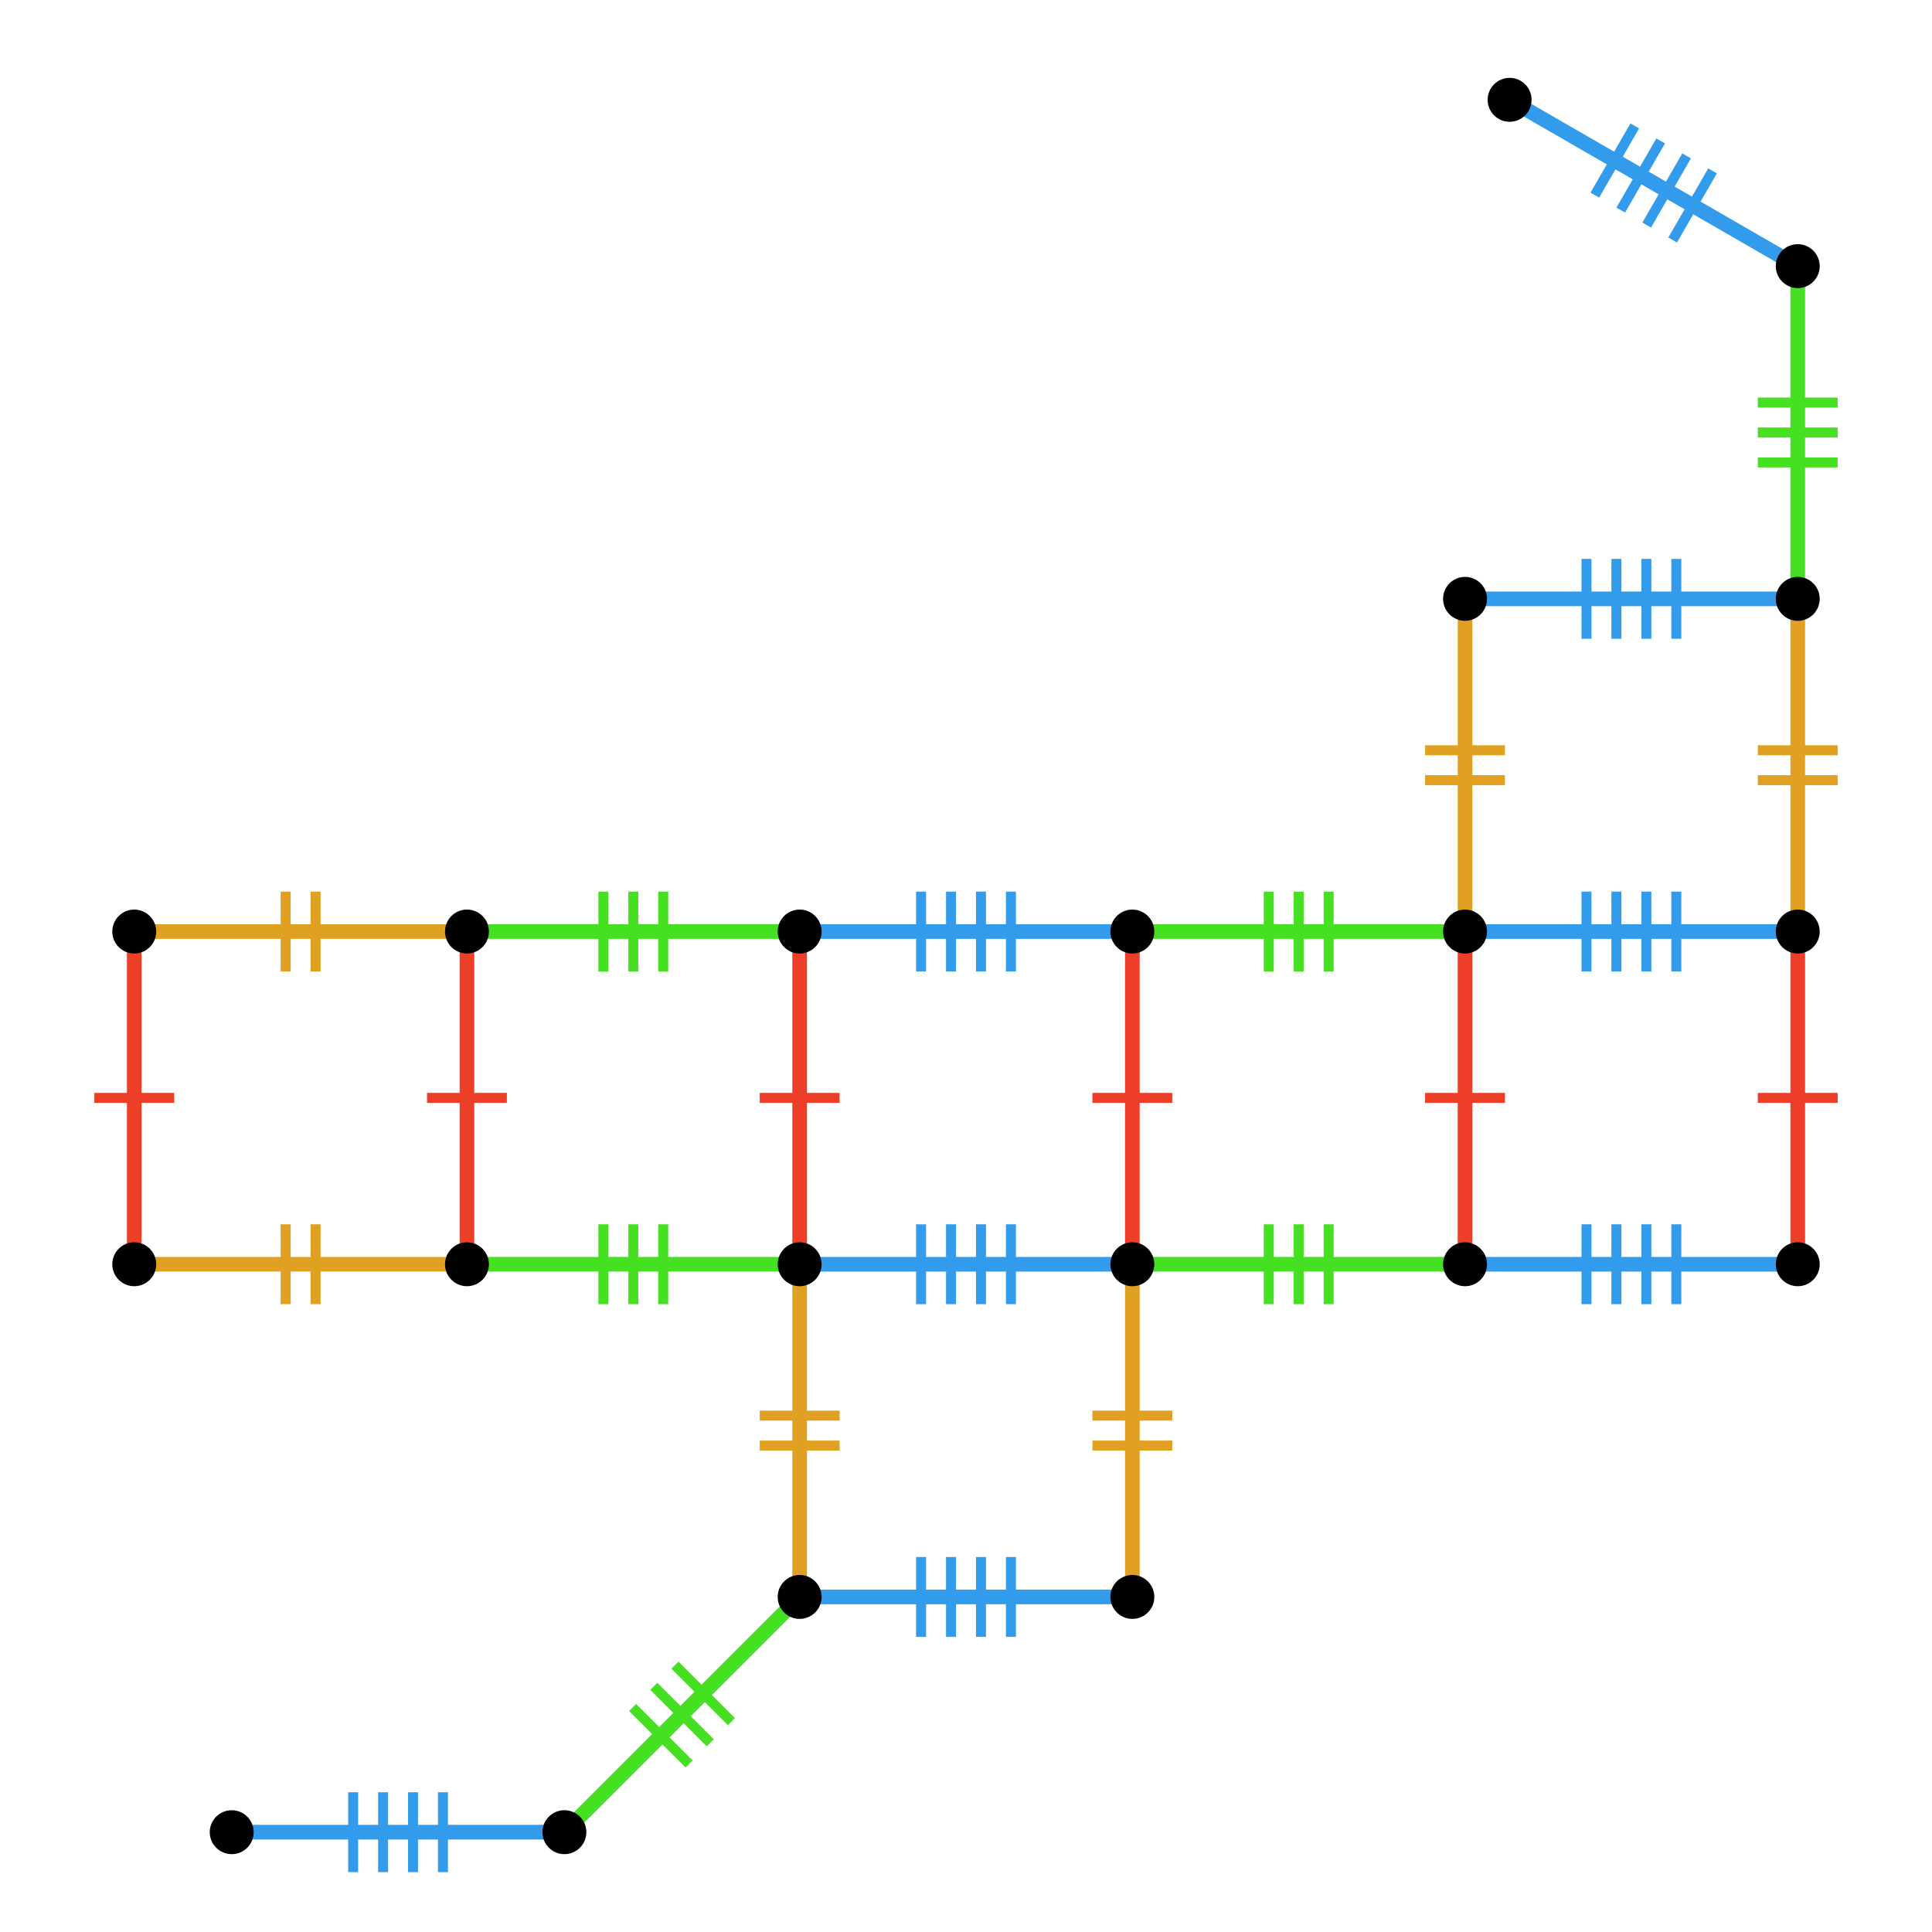 <?xml version="1.0" encoding="UTF-8"?>
<svg xmlns="http://www.w3.org/2000/svg" xmlns:xlink="http://www.w3.org/1999/xlink" width="256pt" height="256pt" viewBox="0 0 256 256" version="1.1">
<g id="surface1298">
<path style="fill:none;stroke-width:1.323;stroke-linecap:butt;stroke-linejoin:miter;stroke:rgb(87.843%,63.137%,13.725%);stroke-opacity:1;stroke-miterlimit:10;" d="M 41.816 172.809 L 41.816 162.227 "/>
<path style="fill:none;stroke-width:1.323;stroke-linecap:butt;stroke-linejoin:miter;stroke:rgb(87.843%,63.137%,13.725%);stroke-opacity:1;stroke-miterlimit:10;" d="M 37.848 172.809 L 37.848 162.227 "/>
<path style="fill:none;stroke-width:1.94;stroke-linecap:butt;stroke-linejoin:miter;stroke:rgb(87.843%,63.137%,13.725%);stroke-opacity:1;stroke-miterlimit:10;" d="M 17.789 167.52 C 24.402 167.52 31.016 167.52 39.832 167.52 C 48.648 167.52 55.262 167.52 61.875 167.52 "/>
<path style="fill:none;stroke-width:1.323;stroke-linecap:butt;stroke-linejoin:miter;stroke:rgb(27.451%,87.843%,13.725%);stroke-opacity:1;stroke-miterlimit:10;" d="M 87.883 172.809 L 87.883 162.227 "/>
<path style="fill:none;stroke-width:1.323;stroke-linecap:butt;stroke-linejoin:miter;stroke:rgb(27.451%,87.843%,13.725%);stroke-opacity:1;stroke-miterlimit:10;" d="M 83.918 172.809 L 83.918 162.227 "/>
<path style="fill:none;stroke-width:1.323;stroke-linecap:butt;stroke-linejoin:miter;stroke:rgb(27.451%,87.843%,13.725%);stroke-opacity:1;stroke-miterlimit:10;" d="M 79.949 172.809 L 79.949 162.227 "/>
<path style="fill:none;stroke-width:1.94;stroke-linecap:butt;stroke-linejoin:miter;stroke:rgb(27.451%,87.843%,13.725%);stroke-opacity:1;stroke-miterlimit:10;" d="M 61.875 167.52 C 68.488 167.52 75.102 167.52 83.918 167.52 C 92.734 167.52 99.348 167.52 105.961 167.52 "/>
<path style="fill:none;stroke-width:1.323;stroke-linecap:butt;stroke-linejoin:miter;stroke:rgb(19.608%,60.784%,92.157%);stroke-opacity:1;stroke-miterlimit:10;" d="M 133.953 172.809 L 133.953 162.227 "/>
<path style="fill:none;stroke-width:1.323;stroke-linecap:butt;stroke-linejoin:miter;stroke:rgb(19.608%,60.784%,92.157%);stroke-opacity:1;stroke-miterlimit:10;" d="M 129.984 172.809 L 129.984 162.227 "/>
<path style="fill:none;stroke-width:1.323;stroke-linecap:butt;stroke-linejoin:miter;stroke:rgb(19.608%,60.784%,92.157%);stroke-opacity:1;stroke-miterlimit:10;" d="M 126.016 172.809 L 126.016 162.227 "/>
<path style="fill:none;stroke-width:1.323;stroke-linecap:butt;stroke-linejoin:miter;stroke:rgb(19.608%,60.784%,92.157%);stroke-opacity:1;stroke-miterlimit:10;" d="M 122.047 172.809 L 122.047 162.227 "/>
<path style="fill:none;stroke-width:1.94;stroke-linecap:butt;stroke-linejoin:miter;stroke:rgb(19.608%,60.784%,92.157%);stroke-opacity:1;stroke-miterlimit:10;" d="M 105.957 167.52 C 112.57 167.52 119.184 167.52 128 167.52 C 136.816 167.52 143.43 167.52 150.043 167.52 "/>
<path style="fill:none;stroke-width:1.323;stroke-linecap:butt;stroke-linejoin:miter;stroke:rgb(27.451%,87.843%,13.725%);stroke-opacity:1;stroke-miterlimit:10;" d="M 176.051 172.809 L 176.051 162.227 "/>
<path style="fill:none;stroke-width:1.323;stroke-linecap:butt;stroke-linejoin:miter;stroke:rgb(27.451%,87.843%,13.725%);stroke-opacity:1;stroke-miterlimit:10;" d="M 172.082 172.809 L 172.082 162.227 "/>
<path style="fill:none;stroke-width:1.323;stroke-linecap:butt;stroke-linejoin:miter;stroke:rgb(27.451%,87.843%,13.725%);stroke-opacity:1;stroke-miterlimit:10;" d="M 168.117 172.809 L 168.117 162.227 "/>
<path style="fill:none;stroke-width:1.94;stroke-linecap:butt;stroke-linejoin:miter;stroke:rgb(27.451%,87.843%,13.725%);stroke-opacity:1;stroke-miterlimit:10;" d="M 150.043 167.52 C 156.656 167.52 163.27 167.52 172.086 167.52 C 180.902 167.52 187.516 167.52 194.129 167.52 "/>
<path style="fill:none;stroke-width:1.323;stroke-linecap:butt;stroke-linejoin:miter;stroke:rgb(19.608%,60.784%,92.157%);stroke-opacity:1;stroke-miterlimit:10;" d="M 222.121 172.809 L 222.121 162.227 "/>
<path style="fill:none;stroke-width:1.323;stroke-linecap:butt;stroke-linejoin:miter;stroke:rgb(19.608%,60.784%,92.157%);stroke-opacity:1;stroke-miterlimit:10;" d="M 218.152 172.809 L 218.152 162.227 "/>
<path style="fill:none;stroke-width:1.323;stroke-linecap:butt;stroke-linejoin:miter;stroke:rgb(19.608%,60.784%,92.157%);stroke-opacity:1;stroke-miterlimit:10;" d="M 214.184 172.809 L 214.184 162.227 "/>
<path style="fill:none;stroke-width:1.323;stroke-linecap:butt;stroke-linejoin:miter;stroke:rgb(19.608%,60.784%,92.157%);stroke-opacity:1;stroke-miterlimit:10;" d="M 210.215 172.809 L 210.215 162.227 "/>
<path style="fill:none;stroke-width:1.94;stroke-linecap:butt;stroke-linejoin:miter;stroke:rgb(19.608%,60.784%,92.157%);stroke-opacity:1;stroke-miterlimit:10;" d="M 194.125 167.52 C 200.738 167.52 207.352 167.52 216.168 167.52 C 224.984 167.52 231.598 167.52 238.211 167.52 "/>
<path style="fill:none;stroke-width:1.323;stroke-linecap:butt;stroke-linejoin:miter;stroke:rgb(92.941%,24.706%,15.686%);stroke-opacity:1;stroke-miterlimit:10;" d="M 243.5 145.477 L 232.918 145.477 "/>
<path style="fill:none;stroke-width:1.94;stroke-linecap:butt;stroke-linejoin:miter;stroke:rgb(92.941%,24.706%,15.686%);stroke-opacity:1;stroke-miterlimit:10;" d="M 238.211 167.52 C 238.211 160.906 238.211 154.293 238.211 145.477 C 238.211 136.66 238.211 130.047 238.211 123.434 "/>
<path style="fill:none;stroke-width:1.323;stroke-linecap:butt;stroke-linejoin:miter;stroke:rgb(19.608%,60.784%,92.157%);stroke-opacity:1;stroke-miterlimit:10;" d="M 210.215 118.145 L 210.215 128.727 "/>
<path style="fill:none;stroke-width:1.323;stroke-linecap:butt;stroke-linejoin:miter;stroke:rgb(19.608%,60.784%,92.157%);stroke-opacity:1;stroke-miterlimit:10;" d="M 214.184 118.145 L 214.184 128.727 "/>
<path style="fill:none;stroke-width:1.323;stroke-linecap:butt;stroke-linejoin:miter;stroke:rgb(19.608%,60.784%,92.157%);stroke-opacity:1;stroke-miterlimit:10;" d="M 218.152 118.145 L 218.152 128.727 "/>
<path style="fill:none;stroke-width:1.323;stroke-linecap:butt;stroke-linejoin:miter;stroke:rgb(19.608%,60.784%,92.157%);stroke-opacity:1;stroke-miterlimit:10;" d="M 222.121 118.145 L 222.121 128.727 "/>
<path style="fill:none;stroke-width:1.94;stroke-linecap:butt;stroke-linejoin:miter;stroke:rgb(19.608%,60.784%,92.157%);stroke-opacity:1;stroke-miterlimit:10;" d="M 238.211 123.434 C 231.598 123.434 224.984 123.434 216.168 123.434 C 207.352 123.434 200.738 123.434 194.125 123.434 "/>
<path style="fill:none;stroke-width:1.323;stroke-linecap:butt;stroke-linejoin:miter;stroke:rgb(27.451%,87.843%,13.725%);stroke-opacity:1;stroke-miterlimit:10;" d="M 168.117 118.145 L 168.117 128.727 "/>
<path style="fill:none;stroke-width:1.323;stroke-linecap:butt;stroke-linejoin:miter;stroke:rgb(27.451%,87.843%,13.725%);stroke-opacity:1;stroke-miterlimit:10;" d="M 172.082 118.145 L 172.082 128.727 "/>
<path style="fill:none;stroke-width:1.323;stroke-linecap:butt;stroke-linejoin:miter;stroke:rgb(27.451%,87.843%,13.725%);stroke-opacity:1;stroke-miterlimit:10;" d="M 176.051 118.145 L 176.051 128.727 "/>
<path style="fill:none;stroke-width:1.94;stroke-linecap:butt;stroke-linejoin:miter;stroke:rgb(27.451%,87.843%,13.725%);stroke-opacity:1;stroke-miterlimit:10;" d="M 194.125 123.434 C 187.512 123.434 180.898 123.434 172.082 123.434 C 163.266 123.434 156.652 123.434 150.039 123.434 "/>
<path style="fill:none;stroke-width:1.323;stroke-linecap:butt;stroke-linejoin:miter;stroke:rgb(19.608%,60.784%,92.157%);stroke-opacity:1;stroke-miterlimit:10;" d="M 122.047 118.145 L 122.047 128.727 "/>
<path style="fill:none;stroke-width:1.323;stroke-linecap:butt;stroke-linejoin:miter;stroke:rgb(19.608%,60.784%,92.157%);stroke-opacity:1;stroke-miterlimit:10;" d="M 126.016 118.145 L 126.016 128.727 "/>
<path style="fill:none;stroke-width:1.323;stroke-linecap:butt;stroke-linejoin:miter;stroke:rgb(19.608%,60.784%,92.157%);stroke-opacity:1;stroke-miterlimit:10;" d="M 129.984 118.145 L 129.984 128.727 "/>
<path style="fill:none;stroke-width:1.323;stroke-linecap:butt;stroke-linejoin:miter;stroke:rgb(19.608%,60.784%,92.157%);stroke-opacity:1;stroke-miterlimit:10;" d="M 133.953 118.145 L 133.953 128.727 "/>
<path style="fill:none;stroke-width:1.94;stroke-linecap:butt;stroke-linejoin:miter;stroke:rgb(19.608%,60.784%,92.157%);stroke-opacity:1;stroke-miterlimit:10;" d="M 150.043 123.434 C 143.43 123.434 136.816 123.434 128 123.434 C 119.184 123.434 112.57 123.434 105.957 123.434 "/>
<path style="fill:none;stroke-width:1.323;stroke-linecap:butt;stroke-linejoin:miter;stroke:rgb(27.451%,87.843%,13.725%);stroke-opacity:1;stroke-miterlimit:10;" d="M 79.949 118.145 L 79.949 128.727 "/>
<path style="fill:none;stroke-width:1.323;stroke-linecap:butt;stroke-linejoin:miter;stroke:rgb(27.451%,87.843%,13.725%);stroke-opacity:1;stroke-miterlimit:10;" d="M 83.918 118.145 L 83.918 128.727 "/>
<path style="fill:none;stroke-width:1.323;stroke-linecap:butt;stroke-linejoin:miter;stroke:rgb(27.451%,87.843%,13.725%);stroke-opacity:1;stroke-miterlimit:10;" d="M 87.883 118.145 L 87.883 128.727 "/>
<path style="fill:none;stroke-width:1.94;stroke-linecap:butt;stroke-linejoin:miter;stroke:rgb(27.451%,87.843%,13.725%);stroke-opacity:1;stroke-miterlimit:10;" d="M 105.957 123.434 C 99.344 123.434 92.73 123.434 83.914 123.434 C 75.098 123.434 68.484 123.434 61.871 123.434 "/>
<path style="fill:none;stroke-width:1.323;stroke-linecap:butt;stroke-linejoin:miter;stroke:rgb(87.843%,63.137%,13.725%);stroke-opacity:1;stroke-miterlimit:10;" d="M 37.848 118.145 L 37.848 128.727 "/>
<path style="fill:none;stroke-width:1.323;stroke-linecap:butt;stroke-linejoin:miter;stroke:rgb(87.843%,63.137%,13.725%);stroke-opacity:1;stroke-miterlimit:10;" d="M 41.816 118.145 L 41.816 128.727 "/>
<path style="fill:none;stroke-width:1.94;stroke-linecap:butt;stroke-linejoin:miter;stroke:rgb(87.843%,63.137%,13.725%);stroke-opacity:1;stroke-miterlimit:10;" d="M 61.875 123.434 C 55.262 123.434 48.648 123.434 39.832 123.434 C 31.016 123.434 24.402 123.434 17.789 123.434 "/>
<path style="fill:none;stroke-width:1.323;stroke-linecap:butt;stroke-linejoin:miter;stroke:rgb(92.941%,24.706%,15.686%);stroke-opacity:1;stroke-miterlimit:10;" d="M 23.082 145.477 L 12.5 145.477 "/>
<path style="fill:none;stroke-width:1.94;stroke-linecap:butt;stroke-linejoin:miter;stroke:rgb(92.941%,24.706%,15.686%);stroke-opacity:1;stroke-miterlimit:10;" d="M 17.789 167.52 C 17.789 160.906 17.789 154.293 17.789 145.477 C 17.789 136.66 17.789 130.047 17.789 123.434 "/>
<path style="fill:none;stroke-width:1.323;stroke-linecap:butt;stroke-linejoin:miter;stroke:rgb(92.941%,24.706%,15.686%);stroke-opacity:1;stroke-miterlimit:10;" d="M 67.164 145.477 L 56.582 145.477 "/>
<path style="fill:none;stroke-width:1.94;stroke-linecap:butt;stroke-linejoin:miter;stroke:rgb(92.941%,24.706%,15.686%);stroke-opacity:1;stroke-miterlimit:10;" d="M 61.875 167.52 C 61.875 160.906 61.875 154.293 61.875 145.477 C 61.875 136.66 61.875 130.047 61.875 123.434 "/>
<path style="fill:none;stroke-width:1.323;stroke-linecap:butt;stroke-linejoin:miter;stroke:rgb(92.941%,24.706%,15.686%);stroke-opacity:1;stroke-miterlimit:10;" d="M 111.25 145.477 L 100.668 145.477 "/>
<path style="fill:none;stroke-width:1.94;stroke-linecap:butt;stroke-linejoin:miter;stroke:rgb(92.941%,24.706%,15.686%);stroke-opacity:1;stroke-miterlimit:10;" d="M 105.957 167.52 C 105.957 160.906 105.957 154.293 105.957 145.477 C 105.957 136.66 105.957 130.047 105.957 123.434 "/>
<path style="fill:none;stroke-width:1.323;stroke-linecap:butt;stroke-linejoin:miter;stroke:rgb(92.941%,24.706%,15.686%);stroke-opacity:1;stroke-miterlimit:10;" d="M 155.332 145.477 L 144.75 145.477 "/>
<path style="fill:none;stroke-width:1.94;stroke-linecap:butt;stroke-linejoin:miter;stroke:rgb(92.941%,24.706%,15.686%);stroke-opacity:1;stroke-miterlimit:10;" d="M 150.043 167.52 C 150.043 160.906 150.043 154.293 150.043 145.477 C 150.043 136.66 150.043 130.047 150.043 123.434 "/>
<path style="fill:none;stroke-width:1.323;stroke-linecap:butt;stroke-linejoin:miter;stroke:rgb(92.941%,24.706%,15.686%);stroke-opacity:1;stroke-miterlimit:10;" d="M 199.414 145.477 L 188.832 145.477 "/>
<path style="fill:none;stroke-width:1.94;stroke-linecap:butt;stroke-linejoin:miter;stroke:rgb(92.941%,24.706%,15.686%);stroke-opacity:1;stroke-miterlimit:10;" d="M 194.125 167.52 C 194.125 160.906 194.125 154.293 194.125 145.477 C 194.125 136.66 194.125 130.047 194.125 123.434 "/>
<path style="fill:none;stroke-width:1.323;stroke-linecap:butt;stroke-linejoin:miter;stroke:rgb(87.843%,63.137%,13.725%);stroke-opacity:1;stroke-miterlimit:10;" d="M 144.75 191.543 L 155.332 191.543 "/>
<path style="fill:none;stroke-width:1.323;stroke-linecap:butt;stroke-linejoin:miter;stroke:rgb(87.843%,63.137%,13.725%);stroke-opacity:1;stroke-miterlimit:10;" d="M 144.75 187.578 L 155.332 187.578 "/>
<path style="fill:none;stroke-width:1.94;stroke-linecap:butt;stroke-linejoin:miter;stroke:rgb(87.843%,63.137%,13.725%);stroke-opacity:1;stroke-miterlimit:10;" d="M 150.043 167.52 C 150.043 174.133 150.043 180.746 150.043 189.562 C 150.043 198.379 150.043 204.992 150.043 211.605 "/>
<path style="fill:none;stroke-width:1.323;stroke-linecap:butt;stroke-linejoin:miter;stroke:rgb(19.608%,60.784%,92.157%);stroke-opacity:1;stroke-miterlimit:10;" d="M 122.047 206.312 L 122.047 216.895 "/>
<path style="fill:none;stroke-width:1.323;stroke-linecap:butt;stroke-linejoin:miter;stroke:rgb(19.608%,60.784%,92.157%);stroke-opacity:1;stroke-miterlimit:10;" d="M 126.016 206.312 L 126.016 216.895 "/>
<path style="fill:none;stroke-width:1.323;stroke-linecap:butt;stroke-linejoin:miter;stroke:rgb(19.608%,60.784%,92.157%);stroke-opacity:1;stroke-miterlimit:10;" d="M 129.984 206.312 L 129.984 216.895 "/>
<path style="fill:none;stroke-width:1.323;stroke-linecap:butt;stroke-linejoin:miter;stroke:rgb(19.608%,60.784%,92.157%);stroke-opacity:1;stroke-miterlimit:10;" d="M 133.953 206.312 L 133.953 216.895 "/>
<path style="fill:none;stroke-width:1.94;stroke-linecap:butt;stroke-linejoin:miter;stroke:rgb(19.608%,60.784%,92.157%);stroke-opacity:1;stroke-miterlimit:10;" d="M 150.043 211.602 C 143.43 211.602 136.816 211.602 128 211.602 C 119.184 211.602 112.57 211.602 105.957 211.602 "/>
<path style="fill:none;stroke-width:1.323;stroke-linecap:butt;stroke-linejoin:miter;stroke:rgb(27.451%,87.843%,13.725%);stroke-opacity:1;stroke-miterlimit:10;" d="M 83.824 226.254 L 91.305 233.734 "/>
<path style="fill:none;stroke-width:1.323;stroke-linecap:butt;stroke-linejoin:miter;stroke:rgb(27.451%,87.843%,13.725%);stroke-opacity:1;stroke-miterlimit:10;" d="M 86.633 223.449 L 94.113 230.93 "/>
<path style="fill:none;stroke-width:1.323;stroke-linecap:butt;stroke-linejoin:miter;stroke:rgb(27.451%,87.843%,13.725%);stroke-opacity:1;stroke-miterlimit:10;" d="M 89.438 220.645 L 96.918 228.125 "/>
<path style="fill:none;stroke-width:1.94;stroke-linecap:butt;stroke-linejoin:miter;stroke:rgb(27.451%,87.843%,13.725%);stroke-opacity:1;stroke-miterlimit:10;" d="M 105.957 211.602 C 101.281 216.277 96.605 220.953 90.371 227.188 C 84.137 233.422 79.461 238.098 74.785 242.773 "/>
<path style="fill:none;stroke-width:1.323;stroke-linecap:butt;stroke-linejoin:miter;stroke:rgb(19.608%,60.784%,92.157%);stroke-opacity:1;stroke-miterlimit:10;" d="M 46.793 237.484 L 46.793 248.066 "/>
<path style="fill:none;stroke-width:1.323;stroke-linecap:butt;stroke-linejoin:miter;stroke:rgb(19.608%,60.784%,92.157%);stroke-opacity:1;stroke-miterlimit:10;" d="M 50.762 237.484 L 50.762 248.066 "/>
<path style="fill:none;stroke-width:1.323;stroke-linecap:butt;stroke-linejoin:miter;stroke:rgb(19.608%,60.784%,92.157%);stroke-opacity:1;stroke-miterlimit:10;" d="M 54.727 237.484 L 54.727 248.066 "/>
<path style="fill:none;stroke-width:1.323;stroke-linecap:butt;stroke-linejoin:miter;stroke:rgb(19.608%,60.784%,92.157%);stroke-opacity:1;stroke-miterlimit:10;" d="M 58.695 237.484 L 58.695 248.066 "/>
<path style="fill:none;stroke-width:1.94;stroke-linecap:butt;stroke-linejoin:miter;stroke:rgb(19.608%,60.784%,92.157%);stroke-opacity:1;stroke-miterlimit:10;" d="M 74.785 242.773 C 68.172 242.773 61.559 242.773 52.742 242.773 C 43.926 242.773 37.312 242.773 30.699 242.773 "/>
<path style="fill:none;stroke-width:1.323;stroke-linecap:butt;stroke-linejoin:miter;stroke:rgb(87.843%,63.137%,13.725%);stroke-opacity:1;stroke-miterlimit:10;" d="M 100.668 191.543 L 111.25 191.543 "/>
<path style="fill:none;stroke-width:1.323;stroke-linecap:butt;stroke-linejoin:miter;stroke:rgb(87.843%,63.137%,13.725%);stroke-opacity:1;stroke-miterlimit:10;" d="M 100.668 187.578 L 111.25 187.578 "/>
<path style="fill:none;stroke-width:1.94;stroke-linecap:butt;stroke-linejoin:miter;stroke:rgb(87.843%,63.137%,13.725%);stroke-opacity:1;stroke-miterlimit:10;" d="M 105.957 167.52 C 105.957 174.133 105.957 180.746 105.957 189.562 C 105.957 198.379 105.957 204.992 105.957 211.605 "/>
<path style="fill:none;stroke-width:1.323;stroke-linecap:butt;stroke-linejoin:miter;stroke:rgb(87.843%,63.137%,13.725%);stroke-opacity:1;stroke-miterlimit:10;" d="M 199.414 99.41 L 188.832 99.41 "/>
<path style="fill:none;stroke-width:1.323;stroke-linecap:butt;stroke-linejoin:miter;stroke:rgb(87.843%,63.137%,13.725%);stroke-opacity:1;stroke-miterlimit:10;" d="M 199.414 103.375 L 188.832 103.375 "/>
<path style="fill:none;stroke-width:1.94;stroke-linecap:butt;stroke-linejoin:miter;stroke:rgb(87.843%,63.137%,13.725%);stroke-opacity:1;stroke-miterlimit:10;" d="M 194.125 123.434 C 194.125 116.82 194.125 110.207 194.125 101.391 C 194.125 92.574 194.125 85.961 194.125 79.348 "/>
<path style="fill:none;stroke-width:1.323;stroke-linecap:butt;stroke-linejoin:miter;stroke:rgb(19.608%,60.784%,92.157%);stroke-opacity:1;stroke-miterlimit:10;" d="M 222.121 84.641 L 222.121 74.059 "/>
<path style="fill:none;stroke-width:1.323;stroke-linecap:butt;stroke-linejoin:miter;stroke:rgb(19.608%,60.784%,92.157%);stroke-opacity:1;stroke-miterlimit:10;" d="M 218.152 84.641 L 218.152 74.059 "/>
<path style="fill:none;stroke-width:1.323;stroke-linecap:butt;stroke-linejoin:miter;stroke:rgb(19.608%,60.784%,92.157%);stroke-opacity:1;stroke-miterlimit:10;" d="M 214.184 84.641 L 214.184 74.059 "/>
<path style="fill:none;stroke-width:1.323;stroke-linecap:butt;stroke-linejoin:miter;stroke:rgb(19.608%,60.784%,92.157%);stroke-opacity:1;stroke-miterlimit:10;" d="M 210.215 84.641 L 210.215 74.059 "/>
<path style="fill:none;stroke-width:1.94;stroke-linecap:butt;stroke-linejoin:miter;stroke:rgb(19.608%,60.784%,92.157%);stroke-opacity:1;stroke-miterlimit:10;" d="M 194.125 79.352 C 200.738 79.352 207.352 79.352 216.168 79.352 C 224.984 79.352 231.598 79.352 238.211 79.352 "/>
<path style="fill:none;stroke-width:1.323;stroke-linecap:butt;stroke-linejoin:miter;stroke:rgb(27.451%,87.843%,13.725%);stroke-opacity:1;stroke-miterlimit:10;" d="M 243.5 53.34 L 232.918 53.34 "/>
<path style="fill:none;stroke-width:1.323;stroke-linecap:butt;stroke-linejoin:miter;stroke:rgb(27.451%,87.843%,13.725%);stroke-opacity:1;stroke-miterlimit:10;" d="M 243.5 57.309 L 232.918 57.309 "/>
<path style="fill:none;stroke-width:1.323;stroke-linecap:butt;stroke-linejoin:miter;stroke:rgb(27.451%,87.843%,13.725%);stroke-opacity:1;stroke-miterlimit:10;" d="M 243.5 61.277 L 232.918 61.277 "/>
<path style="fill:none;stroke-width:1.94;stroke-linecap:butt;stroke-linejoin:miter;stroke:rgb(27.451%,87.843%,13.725%);stroke-opacity:1;stroke-miterlimit:10;" d="M 238.211 79.352 C 238.211 72.738 238.211 66.125 238.211 57.309 C 238.211 48.492 238.211 41.879 238.211 35.266 "/>
<path style="fill:none;stroke-width:1.323;stroke-linecap:butt;stroke-linejoin:miter;stroke:rgb(19.608%,60.784%,92.157%);stroke-opacity:1;stroke-miterlimit:10;" d="M 216.613 16.688 L 211.324 25.852 "/>
<path style="fill:none;stroke-width:1.323;stroke-linecap:butt;stroke-linejoin:miter;stroke:rgb(19.608%,60.784%,92.157%);stroke-opacity:1;stroke-miterlimit:10;" d="M 220.047 18.672 L 214.758 27.836 "/>
<path style="fill:none;stroke-width:1.323;stroke-linecap:butt;stroke-linejoin:miter;stroke:rgb(19.608%,60.784%,92.157%);stroke-opacity:1;stroke-miterlimit:10;" d="M 223.484 20.656 L 218.195 29.82 "/>
<path style="fill:none;stroke-width:1.323;stroke-linecap:butt;stroke-linejoin:miter;stroke:rgb(19.608%,60.784%,92.157%);stroke-opacity:1;stroke-miterlimit:10;" d="M 226.922 22.641 L 221.633 31.805 "/>
<path style="fill:none;stroke-width:1.94;stroke-linecap:butt;stroke-linejoin:miter;stroke:rgb(19.608%,60.784%,92.157%);stroke-opacity:1;stroke-miterlimit:10;" d="M 238.211 35.266 C 232.484 31.961 226.758 28.652 219.121 24.246 C 211.484 19.836 205.758 16.531 200.031 13.227 "/>
<path style="fill:none;stroke-width:1.323;stroke-linecap:butt;stroke-linejoin:miter;stroke:rgb(87.843%,63.137%,13.725%);stroke-opacity:1;stroke-miterlimit:10;" d="M 243.5 99.41 L 232.918 99.41 "/>
<path style="fill:none;stroke-width:1.323;stroke-linecap:butt;stroke-linejoin:miter;stroke:rgb(87.843%,63.137%,13.725%);stroke-opacity:1;stroke-miterlimit:10;" d="M 243.5 103.375 L 232.918 103.375 "/>
<path style="fill:none;stroke-width:1.94;stroke-linecap:butt;stroke-linejoin:miter;stroke:rgb(87.843%,63.137%,13.725%);stroke-opacity:1;stroke-miterlimit:10;" d="M 238.211 123.434 C 238.211 116.82 238.211 110.207 238.211 101.391 C 238.211 92.574 238.211 85.961 238.211 79.348 "/>
<path style=" stroke:none;fill-rule:nonzero;fill:rgb(0%,0%,0%);fill-opacity:1;" d="M 202.941 13.227 C 202.941 11.621 201.641 10.316 200.031 10.316 C 198.426 10.316 197.121 11.617 197.121 13.227 C 197.121 14.832 198.422 16.137 200.031 16.137 C 201.637 16.137 202.941 14.836 202.941 13.227 Z M 202.941 13.227 "/>
<path style=" stroke:none;fill-rule:nonzero;fill:rgb(0%,0%,0%);fill-opacity:1;" d="M 241.121 35.266 C 241.121 33.66 239.82 32.355 238.211 32.355 C 236.605 32.355 235.301 33.656 235.301 35.266 C 235.301 36.871 236.602 38.176 238.211 38.176 C 239.816 38.176 241.121 36.875 241.121 35.266 Z M 241.121 35.266 "/>
<path style=" stroke:none;fill-rule:nonzero;fill:rgb(0%,0%,0%);fill-opacity:1;" d="M 241.121 79.352 C 241.121 77.746 239.82 76.441 238.211 76.441 C 236.605 76.441 235.301 77.742 235.301 79.352 C 235.301 80.957 236.602 82.262 238.211 82.262 C 239.816 82.262 241.121 80.961 241.121 79.352 Z M 241.121 79.352 "/>
<path style=" stroke:none;fill-rule:nonzero;fill:rgb(0%,0%,0%);fill-opacity:1;" d="M 197.035 79.352 C 197.035 77.746 195.734 76.441 194.125 76.441 C 192.52 76.441 191.215 77.742 191.215 79.352 C 191.215 80.957 192.516 82.262 194.125 82.262 C 195.73 82.262 197.035 80.961 197.035 79.352 Z M 197.035 79.352 "/>
<path style=" stroke:none;fill-rule:nonzero;fill:rgb(0%,0%,0%);fill-opacity:1;" d="M 33.613 242.773 C 33.613 241.168 32.312 239.863 30.703 239.863 C 29.098 239.863 27.793 241.164 27.793 242.773 C 27.793 244.379 29.094 245.684 30.703 245.684 C 32.309 245.684 33.613 244.383 33.613 242.773 Z M 33.613 242.773 "/>
<path style=" stroke:none;fill-rule:nonzero;fill:rgb(0%,0%,0%);fill-opacity:1;" d="M 77.695 242.773 C 77.695 241.168 76.395 239.863 74.785 239.863 C 73.18 239.863 71.875 241.164 71.875 242.773 C 71.875 244.379 73.176 245.684 74.785 245.684 C 76.391 245.684 77.695 244.383 77.695 242.773 Z M 77.695 242.773 "/>
<path style=" stroke:none;fill-rule:nonzero;fill:rgb(0%,0%,0%);fill-opacity:1;" d="M 108.867 211.602 C 108.867 209.996 107.566 208.691 105.957 208.691 C 104.352 208.691 103.047 209.992 103.047 211.602 C 103.047 213.207 104.348 214.512 105.957 214.512 C 107.562 214.512 108.867 213.211 108.867 211.602 Z M 108.867 211.602 "/>
<path style=" stroke:none;fill-rule:nonzero;fill:rgb(0%,0%,0%);fill-opacity:1;" d="M 152.953 211.602 C 152.953 209.996 151.652 208.691 150.043 208.691 C 148.438 208.691 147.133 209.992 147.133 211.602 C 147.133 213.207 148.434 214.512 150.043 214.512 C 151.648 214.512 152.953 213.211 152.953 211.602 Z M 152.953 211.602 "/>
<path style=" stroke:none;fill-rule:nonzero;fill:rgb(0%,0%,0%);fill-opacity:1;" d="M 20.699 123.434 C 20.699 121.828 19.398 120.523 17.789 120.523 C 16.184 120.523 14.879 121.824 14.879 123.434 C 14.879 125.039 16.18 126.344 17.789 126.344 C 19.395 126.344 20.699 125.043 20.699 123.434 Z M 20.699 123.434 "/>
<path style=" stroke:none;fill-rule:nonzero;fill:rgb(0%,0%,0%);fill-opacity:1;" d="M 64.785 123.434 C 64.785 121.828 63.484 120.523 61.875 120.523 C 60.27 120.523 58.965 121.824 58.965 123.434 C 58.965 125.039 60.266 126.344 61.875 126.344 C 63.48 126.344 64.785 125.043 64.785 123.434 Z M 64.785 123.434 "/>
<path style=" stroke:none;fill-rule:nonzero;fill:rgb(0%,0%,0%);fill-opacity:1;" d="M 108.867 123.434 C 108.867 121.828 107.566 120.523 105.957 120.523 C 104.352 120.523 103.047 121.824 103.047 123.434 C 103.047 125.039 104.348 126.344 105.957 126.344 C 107.562 126.344 108.867 125.043 108.867 123.434 Z M 108.867 123.434 "/>
<path style=" stroke:none;fill-rule:nonzero;fill:rgb(0%,0%,0%);fill-opacity:1;" d="M 152.953 123.434 C 152.953 121.828 151.652 120.523 150.043 120.523 C 148.438 120.523 147.133 121.824 147.133 123.434 C 147.133 125.039 148.434 126.344 150.043 126.344 C 151.648 126.344 152.953 125.043 152.953 123.434 Z M 152.953 123.434 "/>
<path style=" stroke:none;fill-rule:nonzero;fill:rgb(0%,0%,0%);fill-opacity:1;" d="M 197.035 123.434 C 197.035 121.828 195.734 120.523 194.125 120.523 C 192.52 120.523 191.215 121.824 191.215 123.434 C 191.215 125.039 192.516 126.344 194.125 126.344 C 195.73 126.344 197.035 125.043 197.035 123.434 Z M 197.035 123.434 "/>
<path style=" stroke:none;fill-rule:nonzero;fill:rgb(0%,0%,0%);fill-opacity:1;" d="M 241.121 123.434 C 241.121 121.828 239.82 120.523 238.211 120.523 C 236.605 120.523 235.301 121.824 235.301 123.434 C 235.301 125.039 236.602 126.344 238.211 126.344 C 239.816 126.344 241.121 125.043 241.121 123.434 Z M 241.121 123.434 "/>
<path style=" stroke:none;fill-rule:nonzero;fill:rgb(0%,0%,0%);fill-opacity:1;" d="M 241.121 167.52 C 241.121 165.914 239.82 164.609 238.211 164.609 C 236.605 164.609 235.301 165.91 235.301 167.52 C 235.301 169.125 236.602 170.43 238.211 170.43 C 239.816 170.43 241.121 169.129 241.121 167.52 Z M 241.121 167.52 "/>
<path style=" stroke:none;fill-rule:nonzero;fill:rgb(0%,0%,0%);fill-opacity:1;" d="M 197.035 167.52 C 197.035 165.914 195.734 164.609 194.125 164.609 C 192.52 164.609 191.215 165.91 191.215 167.52 C 191.215 169.125 192.516 170.43 194.125 170.43 C 195.73 170.43 197.035 169.129 197.035 167.52 Z M 197.035 167.52 "/>
<path style=" stroke:none;fill-rule:nonzero;fill:rgb(0%,0%,0%);fill-opacity:1;" d="M 152.953 167.52 C 152.953 165.914 151.652 164.609 150.043 164.609 C 148.438 164.609 147.133 165.91 147.133 167.52 C 147.133 169.125 148.434 170.43 150.043 170.43 C 151.648 170.43 152.953 169.129 152.953 167.52 Z M 152.953 167.52 "/>
<path style=" stroke:none;fill-rule:nonzero;fill:rgb(0%,0%,0%);fill-opacity:1;" d="M 108.867 167.52 C 108.867 165.914 107.566 164.609 105.957 164.609 C 104.352 164.609 103.047 165.91 103.047 167.52 C 103.047 169.125 104.348 170.43 105.957 170.43 C 107.562 170.43 108.867 169.129 108.867 167.52 Z M 108.867 167.52 "/>
<path style=" stroke:none;fill-rule:nonzero;fill:rgb(0%,0%,0%);fill-opacity:1;" d="M 64.785 167.52 C 64.785 165.914 63.484 164.609 61.875 164.609 C 60.27 164.609 58.965 165.91 58.965 167.52 C 58.965 169.125 60.266 170.43 61.875 170.43 C 63.48 170.43 64.785 169.129 64.785 167.52 Z M 64.785 167.52 "/>
<path style=" stroke:none;fill-rule:nonzero;fill:rgb(0%,0%,0%);fill-opacity:1;" d="M 20.699 167.52 C 20.699 165.914 19.398 164.609 17.789 164.609 C 16.184 164.609 14.879 165.91 14.879 167.52 C 14.879 169.125 16.18 170.43 17.789 170.43 C 19.395 170.43 20.699 169.129 20.699 167.52 Z M 20.699 167.52 "/>
</g>
</svg>
